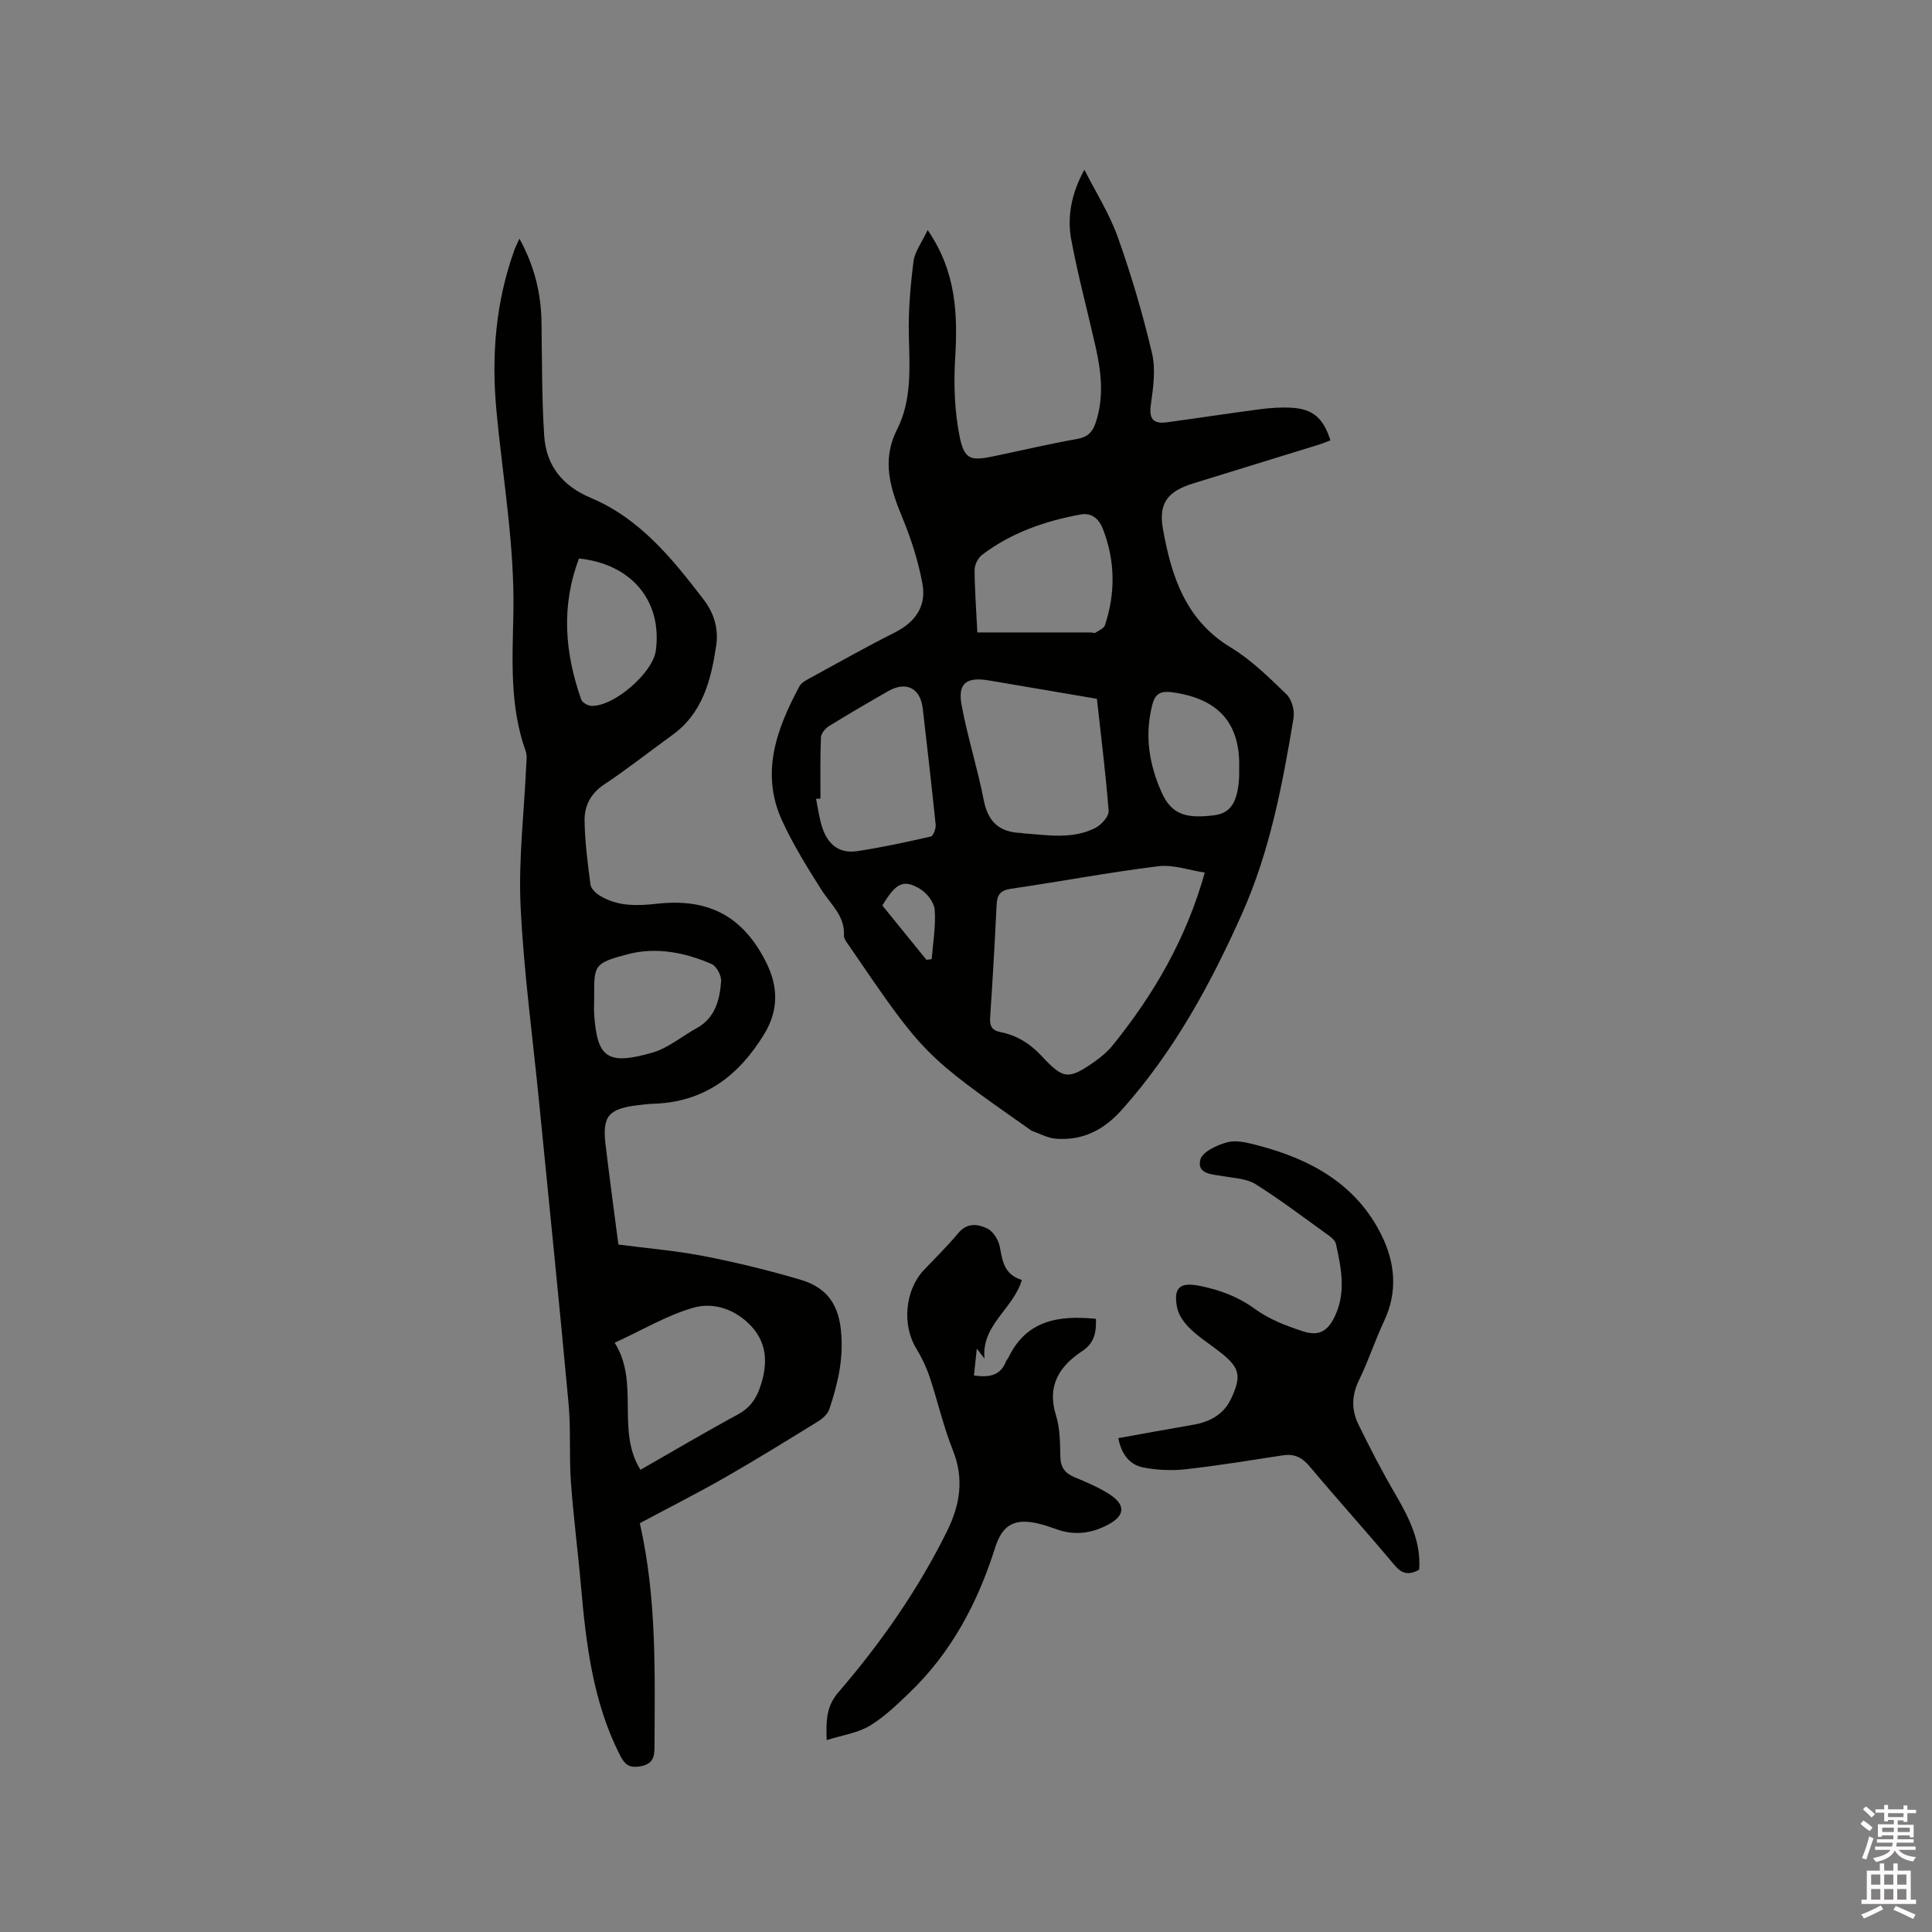 <svg enable-background="new 0 0 400 400" viewBox="0 0 400 400" xmlns="http://www.w3.org/2000/svg"><rect x="0" y="0" width="400" height="400" fill="#808080" stroke="none"/><path d="m385.2 377.6.6-.7c.6.4 1.3.9 1.9 1.5l-.6.7c-.8-.5-1.4-1-1.9-1.5zm.3 7.1c.6-1.4 1.1-2.9 1.5-4.5.3.1.6.3.9.4-.5 1.4-1 2.9-1.5 4.4zm.2-10.1.6-.6c.7.5 1.3 1.1 1.9 1.6l-.7.7c-.6-.6-1.2-1.2-1.8-1.7zm8.4-.8h.8v.9h1.8v.7h-1.8v1.8h-.8v-.3h-1.2v.9h3.3v2.6h-.8v-.4h-2.5c0 .3 0 .6-.1.8h3.4v.7h-3.5c0 .3-.1.6-.1.8h4v.7h-3.5c.7.9 1.9 1.3 3.6 1.5-.2.2-.4.5-.6.9-1.9-.3-3.2-1.1-3.8-2.3-.5 1.1-1.8 2-3.9 2.4-.2-.3-.4-.5-.6-.8 1.9-.4 3.1-.9 3.6-1.7h-3.2v-.7h3.5c.1-.2.1-.5.2-.8h-3.3v-.7h3.4c0-.2 0-.5 0-.8h-2.4v.3h-.8v-2.6h3.3v-.9h-1.2v.3h-.8v-1.8h-1.8v-.7h1.8v-.9h.8v.9h3.2zm-4.4 5.5h2.4c0-.3 0-.6 0-.9h-2.4zm1.2-3.1h3.2v-.8h-3.2zm4.4 2.2h-2.4v.9h2.5v-.9z" fill="#fcfafa"/><path d="m389.2 385.8h.9v1.5h1.9v-1.5h.9v1.5h2.7v6h1.1v.9h-11.3v-.9h1.1v-6h2.7zm.2 8.7.5.8c-1.2.6-2.5 1.3-4 1.9-.2-.3-.3-.6-.6-.8 1.6-.6 3-1.3 4.1-1.9zm-2-4.3h1.9v-2.1h-1.9zm0 3.1h1.9v-2.2h-1.9zm2.7-3.1h1.9v-2.1h-1.9zm0 3.1h1.9v-2.2h-1.9zm2.4 1.3c1.4.6 2.7 1.2 4.1 1.8l-.5.9c-1.5-.7-2.8-1.4-4.1-1.9zm2.2-6.5h-1.9v2.1h1.9zm-1.9 5.2h1.9v-2.2h-1.9z" fill="#fcfafa"/><g fill="#010100"><path d="m192.06 47.63c5.97 8.68 6.24 17.52 5.69 26.69-.32 5.31-.11 10.81.92 16.01.96 4.83 2.3 5.13 6.97 4.15 5.81-1.21 11.58-2.57 17.42-3.61 2.11-.38 3.13-1.41 3.76-3.27 1.82-5.34 1.17-10.68-.03-15.99-1.65-7.32-3.62-14.57-4.99-21.94-.9-4.81.02-9.63 2.71-14.53 2.35 4.65 5.2 9.12 6.93 13.99 2.8 7.86 5.17 15.91 7.08 24.03.79 3.37.23 7.17-.26 10.7-.43 3.05.7 3.93 3.36 3.57 6.39-.86 12.77-1.86 19.17-2.69 2.19-.29 4.44-.45 6.64-.32 4.41.27 6.54 2.12 8.02 6.75-.83.31-1.67.67-2.53.93-8.6 2.66-17.2 5.3-25.8 7.96-5.29 1.63-7.32 4.02-6.34 9.49 1.74 9.71 4.65 18.82 14 24.48 4.27 2.58 7.95 6.22 11.57 9.72 1.09 1.05 1.72 3.35 1.47 4.89-2.3 13.79-4.87 27.51-10.63 40.43-6.54 14.69-14.15 28.65-24.95 40.73-3.74 4.18-8.14 6.41-13.7 5.95-1.7-.14-3.33-1.08-4.98-1.66-.1-.03-.18-.12-.26-.18-22.04-15.48-22.05-15.47-37.44-38.01-.47-.69-1.17-1.5-1.13-2.22.22-4.07-2.74-6.43-4.64-9.42-2.94-4.63-5.85-9.34-8.14-14.3-4.56-9.89-1.17-19.04 3.56-27.86.44-.83 1.57-1.36 2.47-1.86 5.76-3.15 11.49-6.38 17.35-9.33 4.23-2.13 6.48-5.46 5.66-9.98-.84-4.61-2.28-9.18-4.07-13.52-2.52-6.11-4.51-11.91-1.19-18.49 3.05-6.04 2.61-12.71 2.44-19.33-.13-5.14.31-10.33.96-15.44.25-2.05 1.72-3.95 2.93-6.52zm57.38 133.03c-3.16-.47-6.51-1.7-9.66-1.31-10.18 1.25-20.27 3.18-30.43 4.65-2.31.33-2.92 1.31-3.02 3.42-.36 7.72-.81 15.44-1.33 23.15-.12 1.78.27 2.75 2.16 3.12 3.4.67 6.14 2.4 8.56 5.01 4.51 4.85 5.53 4.85 11.02 1.02 1.37-.96 2.68-2.12 3.73-3.42 8.42-10.46 15.11-21.88 18.97-35.64zm-22.34-35.98c-7.54-1.29-14.94-2.55-22.34-3.8-4.64-.79-6.5.56-5.68 5.04 1.21 6.63 3.31 13.1 4.59 19.72.88 4.59 3.33 6.7 7.82 6.82.1 0 .21.06.31.07 5.06.35 10.21 1.31 14.98-1.12 1.24-.63 2.83-2.39 2.75-3.52-.59-7.7-1.57-15.36-2.43-23.21zm-57.23 20.66c-.3.02-.61.03-.91.05.32 1.65.57 3.32.99 4.94 1 3.91 3.23 6.55 7.61 5.88 5.09-.78 10.14-1.87 15.16-3.02.51-.12 1.08-1.65 1-2.46-.82-8.01-1.76-16.01-2.67-24.01-.48-4.23-3.41-5.76-7.13-3.64-4.14 2.36-8.26 4.76-12.31 7.27-.76.47-1.61 1.51-1.64 2.31-.18 4.23-.1 8.46-.1 12.68zm32.48-34.4h23.5c.32 0 .72.2.93.06.72-.46 1.77-.89 1.99-1.56 2.2-6.66 2.12-13.35-.41-19.89-.74-1.9-2.15-3.49-4.64-3.03-7.37 1.36-14.34 3.76-20.37 8.34-.85.64-1.57 2.05-1.57 3.1.01 4.01.33 8.03.57 12.98zm54.2 28.34c.35-9.52-4.26-14.64-13.84-15.95-2.64-.36-3.62.45-4.19 2.78-1.55 6.24-.6 12.17 1.98 17.94 2.06 4.61 5.05 5.47 10.88 4.74 3.53-.44 4.88-2.85 5.17-7.92.03-.52 0-1.06 0-1.59zm-64.74 39.44c.36-.05.72-.09 1.09-.14.26-3.41.87-6.85.62-10.22-.11-1.53-1.61-3.45-3.02-4.31-3.43-2.09-5.06-1.22-7.81 3.43 3.01 3.72 6.07 7.48 9.12 11.24z"/><path d="m132.47 315.36c3.52 15.5 3.1 30.88 3.04 46.23-.01 2-.21 3.6-2.86 4.09-2.54.47-3.39-.47-4.44-2.57-5.43-10.87-6.86-22.6-7.9-34.46-.63-7.28-1.59-14.54-2.11-21.83-.38-5.37.01-10.8-.48-16.15-1.92-20.89-4.06-41.76-6.12-62.64-1.33-13.5-3.18-26.97-3.82-40.5-.45-9.59.73-19.26 1.16-28.89.05-1.05.23-2.2-.11-3.15-3.31-9.23-2.74-18.84-2.54-28.32.3-14.28-2.23-28.28-3.53-42.4-1.03-11.24-.12-22.21 3.69-32.88.24-.67.56-1.3 1.09-2.49 3.14 5.73 4.48 11.34 4.57 17.31.12 7.83.05 15.68.56 23.49.4 6.18 3.73 10.39 9.69 12.9 10.13 4.26 16.83 12.57 23.31 21.02 2.18 2.84 3.13 6.06 2.61 9.55-1.07 7.1-2.76 13.94-9.08 18.51-4.72 3.41-9.29 7.03-14.13 10.25-2.82 1.87-4.08 4.47-4.04 7.47.06 4.42.65 8.85 1.22 13.24.11.83 1.07 1.76 1.88 2.26 3.73 2.32 7.83 2.16 12.01 1.7 10.64-1.17 17.75 2.66 22.5 12.18 2.47 4.94 2.61 9.84-.41 14.8-5.29 8.7-12.49 14.14-23 14.44-1.06.03-2.11.17-3.16.3-6.09.74-7.39 2.25-6.7 8.14.81 6.83 1.75 13.65 2.66 20.71 5.93.78 11.84 1.26 17.63 2.38 6.73 1.31 13.42 2.94 20 4.88 4.96 1.47 7.82 4.47 8.44 10.43.62 5.9-.63 11.08-2.39 16.37-.33.98-1.32 1.92-2.25 2.5-6.39 3.94-12.77 7.89-19.28 11.62-5.77 3.3-11.72 6.31-17.71 9.51zm-5.21-37.36c5.24 8.29.23 18.12 5.34 26.31 6.76-3.87 13.38-7.79 20.15-11.45 2.34-1.26 3.68-3.03 4.52-5.38 1.62-4.55 1.8-9.03-1.64-12.81-3.2-3.52-7.78-5.15-12.08-3.92-5.51 1.58-10.59 4.64-16.29 7.25zm-4.24-71.58c0 1.27-.08 2.55.01 3.82.65 8.57 2.57 10.45 12.08 7.68 3.26-.95 6.08-3.38 9.14-5.06 3.83-2.11 4.75-5.83 5.05-9.66.09-1.18-.94-3.17-1.97-3.61-5.53-2.41-11.53-3.57-17.34-2.03-7.1 1.86-6.98 2.31-6.97 8.86zm-3.14-90.79c-3.77 9.91-2.92 19.6.46 29.22.22.61 1.34 1.25 2.07 1.29 4.65.21 12.74-6.8 13.37-11.43 1.37-10.21-4.95-17.93-15.9-19.08z"/><path d="m211.56 265c-1.76 6.01-8.44 9.33-7.72 16.29-.43-.56-.86-1.11-1.6-2.07-.22 2.1-.4 3.74-.59 5.56 3.02.41 5.42.15 6.63-2.91.11-.29.37-.52.51-.81 3.72-7.74 10.41-8.78 18.12-8.01.06 2.72-.24 4.97-2.89 6.71-4.69 3.1-7.3 7.16-5.4 13.24.84 2.68.86 5.66.91 8.51.04 2.24.91 3.49 2.92 4.32 2.44 1.02 4.91 2.06 7.13 3.46 3.56 2.25 3.4 4.51-.24 6.42-3.34 1.75-6.81 2.23-10.44.96-1.2-.42-2.4-.86-3.63-1.16-5.04-1.25-7.67-.03-9.24 4.92-3.61 11.4-9.03 21.68-17.73 30.02-2.59 2.48-5.22 5.05-8.26 6.87-2.49 1.49-5.61 1.91-8.88 2.95-.16-4.21-.04-7.04 2.42-9.9 8.8-10.22 16.5-21.23 22.5-33.37 2.7-5.46 3.56-10.86 1.19-16.78-1.96-4.9-3.12-10.11-4.8-15.13-.69-2.07-1.66-4.09-2.8-5.96-2.94-4.82-2.3-12.04 1.59-16.16 2.4-2.54 4.92-4.99 7.15-7.68 1.85-2.23 4.11-1.86 6.03-.92 1.21.59 2.3 2.37 2.56 3.78.55 2.92.87 5.71 4.56 6.85z"/><path d="m293.82 324.99c-2.21 1.22-3.61.83-5.11-.96-5.79-6.9-11.82-13.59-17.62-20.49-1.54-1.83-3.15-2.58-5.47-2.23-6.69 1.02-13.38 2.13-20.11 2.88-2.89.32-5.93.19-8.78-.36-2.89-.56-4.56-2.79-5.2-6.08 5.3-.95 10.37-1.88 15.46-2.76 3.54-.61 6.41-2.14 7.97-5.56 2.1-4.58 1.72-6.25-2.22-9.38-2.07-1.65-4.36-3.06-6.26-4.89-1.22-1.17-2.44-2.79-2.76-4.39-.86-4.28.61-5.4 4.85-4.51 4.07.85 7.76 2.2 11.23 4.73 2.92 2.13 6.5 3.52 9.98 4.65 3.42 1.11 5.27-.15 6.73-3.43 2.18-4.87 1.15-9.77.09-14.64-.14-.64-.8-1.27-1.37-1.68-5.06-3.64-10.03-7.42-15.29-10.73-1.85-1.16-4.43-1.23-6.7-1.64-2.24-.41-5.49-.38-4.72-3.43.41-1.62 3.5-3.06 5.64-3.61 1.91-.49 4.22.13 6.25.66 10.94 2.85 20.38 8 25.61 18.57 2.8 5.67 3.42 11.69.56 17.76-1.89 4.02-3.26 8.28-5.21 12.27-1.54 3.13-1.59 6.16-.15 9.12 2.41 4.93 4.93 9.81 7.7 14.54 2.84 4.89 5.33 9.8 4.9 15.59z"/></g></svg>